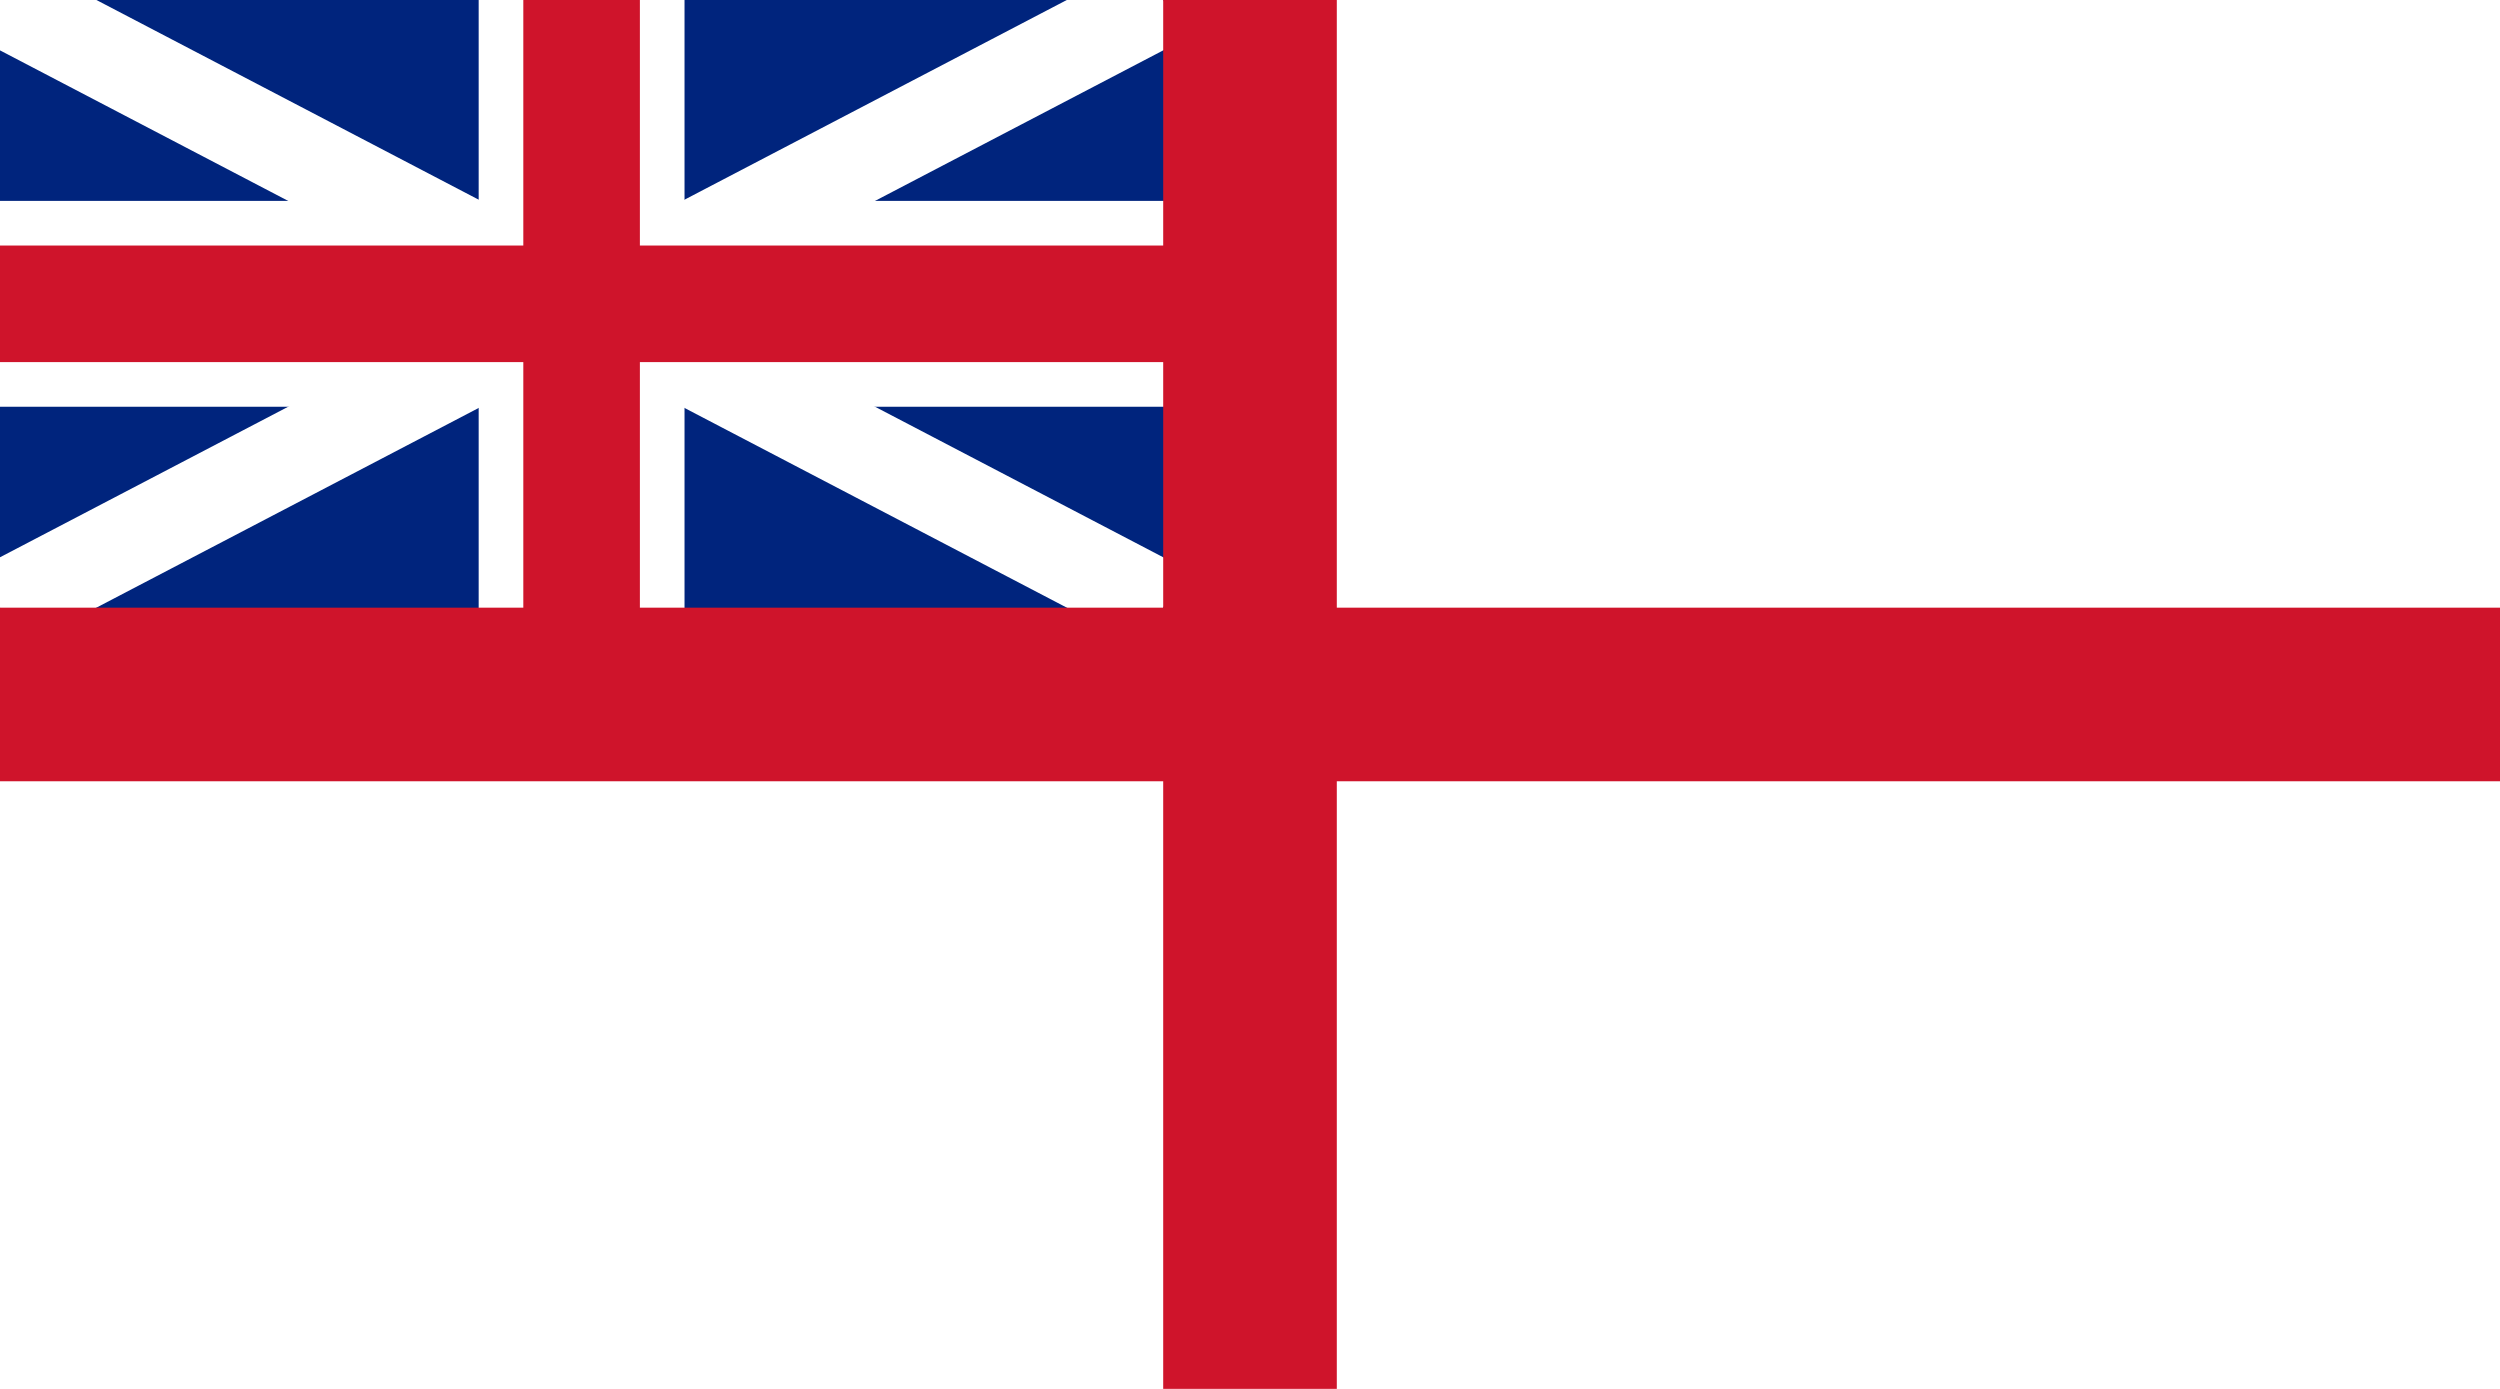 <?xml version="1.0" standalone="no"?>

<!DOCTYPE svg PUBLIC "-//W3C//DTD SVG 1.1//EN" 
"http://www.w3.org/Graphics/SVG/1.1/DTD/svg11.dtd">

<svg width="1008" height="560" version="1.1" xmlns="http://www.w3.org/2000/svg">

<rect width="1008" height="560" style="fill:white" id="base" />
<rect width="470" height="246" style="fill:#00247d" id="canton_base" />
<path d="M 0,0 L 469,245 M 469,0 L 0,245" stroke-width="36" stroke="white" id="st_andrews_cross" />
<path d="M 0,122.5H470 M 234.5,0V246" stroke-width="83" stroke="white" id="white_fringe" />
<path d="M 0,122.5H470 M 234.5,0V246" stroke-width="47" stroke="#CF142B" id="red_cross" />
<path d="M 0,280 L 1008,280 M 504,0 L 504,560" stroke-width="70" stroke="#CF142B" id="large_red_cross" />
</svg>